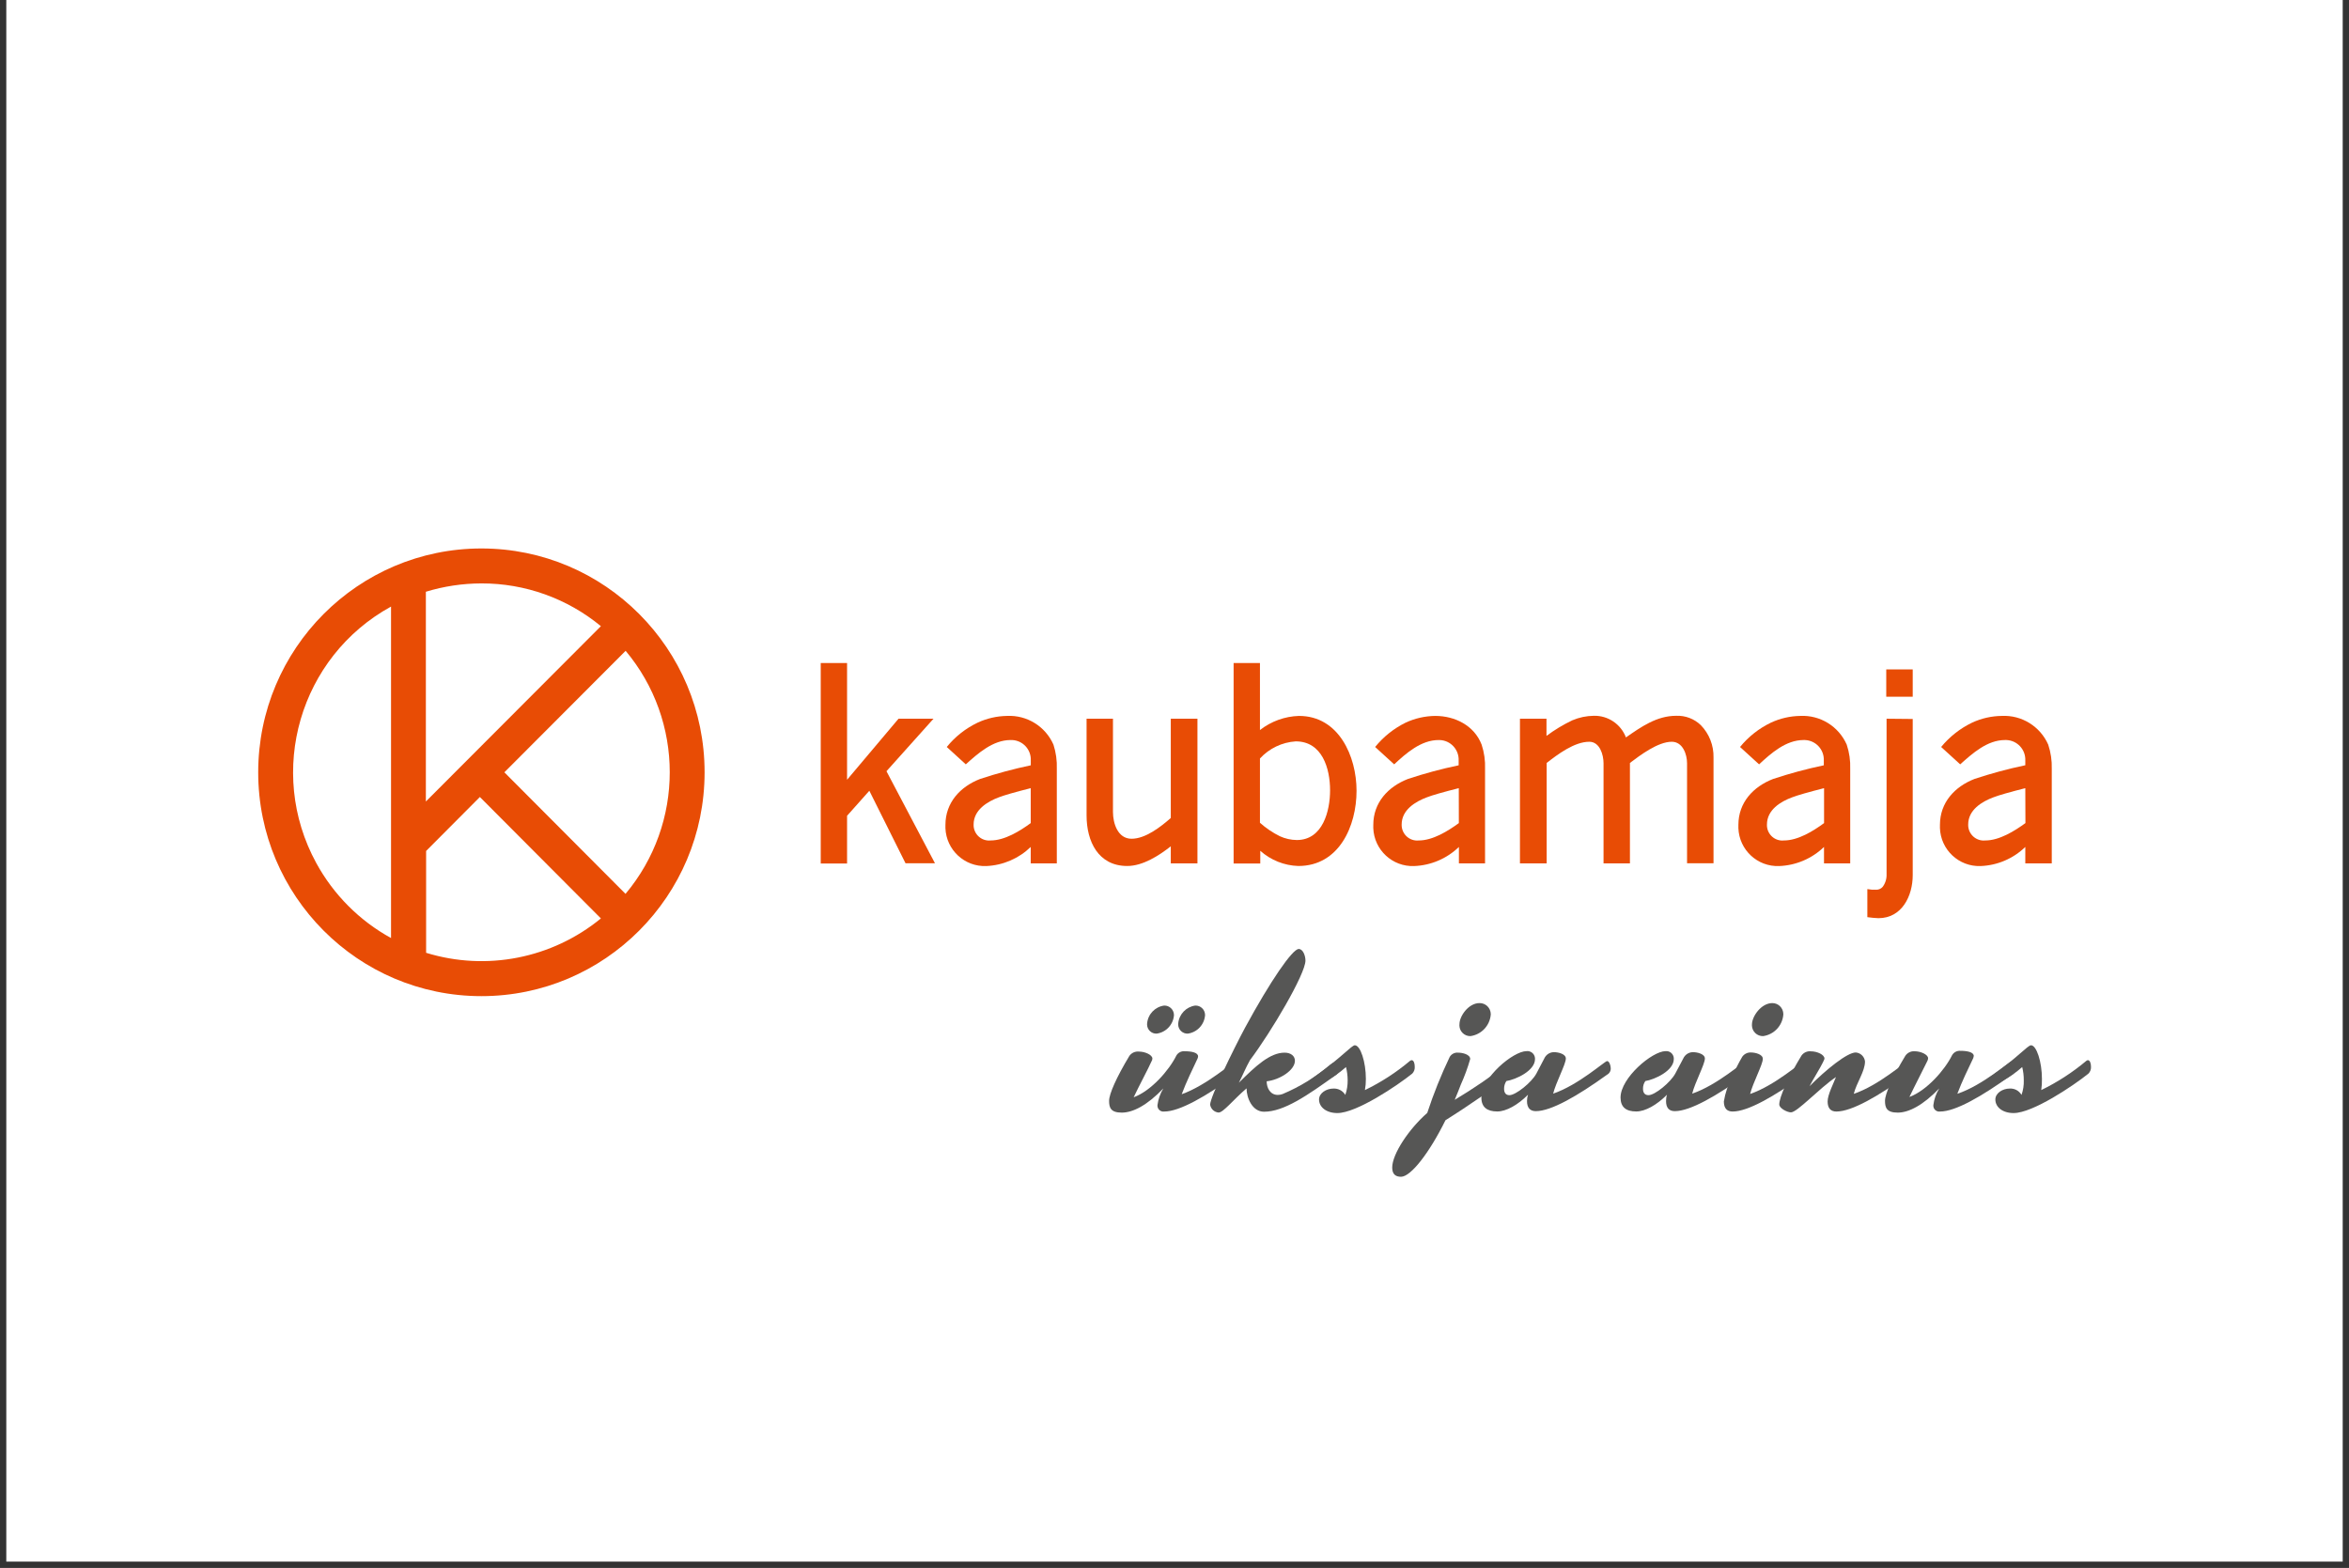 <svg width="373" height="249" xmlns="http://www.w3.org/2000/svg" xmlns:xlink="http://www.w3.org/1999/xlink" overflow="hidden"><rect width="100%" height="100%" fill="#333333" stroke="none"/><defs><clipPath id="clip0"><rect x="1757" y="174" width="373" height="249"/></clipPath><clipPath id="clip1"><rect x="1798" y="261" width="291" height="100"/></clipPath><clipPath id="clip2"><rect x="1798" y="261" width="291" height="100"/></clipPath><clipPath id="clip3"><rect x="1798" y="261" width="291" height="100"/></clipPath></defs><g clip-path="url(#clip0)" transform="translate(-1757 -174)"><rect x="1758" y="174" width="371" height="248" fill="#FFFFFF"/><g clip-path="url(#clip1)"><g clip-path="url(#clip2)"><g clip-path="url(#clip3)"><path d="M93.507 18.139 93.507 36.621 101.679 26.957 107.232 26.957 99.764 35.27 107.464 49.842 102.788 49.842 97.044 38.364 93.507 42.324 93.507 49.882 89.325 49.882 89.325 18.139Z" fill="#E84C05" transform="matrix(1 0 0 1.003 1798 261.102)"/><path d="M114.235 27.581C115.702 26.901 117.295 26.537 118.911 26.513 122.07 26.359 124.998 28.166 126.278 31.058 126.678 32.297 126.859 33.596 126.812 34.897L126.812 49.862 122.67 49.862 122.67 47.262C120.766 49.097 118.257 50.172 115.616 50.285 112.168 50.422 109.262 47.738 109.125 44.29 109.118 44.115 109.118 43.94 109.126 43.765 109.126 40.238 111.474 37.719 114.618 36.5 117.263 35.626 119.954 34.903 122.68 34.333L122.68 33.557C122.754 31.85 121.43 30.407 119.723 30.333 119.637 30.329 119.551 30.329 119.465 30.332 116.674 30.332 114.296 32.439 112.361 34.182L109.338 31.431C110.665 29.8 112.338 28.485 114.235 27.581ZM122.67 37.951C120.151 38.589 118.471 39.069 117.631 39.392 115.757 40.087 113.601 41.407 113.601 43.705 113.555 45.062 114.618 46.199 115.975 46.245 116.084 46.249 116.193 46.245 116.301 46.234 118.528 46.234 120.957 44.743 122.67 43.483Z" fill="#E84C05" transform="matrix(1 0 0 1.003 1798 261.102)"/><path d="M135.73 26.957 135.73 41.72C135.73 43.503 136.476 45.962 138.683 45.962 140.89 45.962 143.298 44.088 144.91 42.677L144.91 26.957 149.143 26.957 149.143 49.862 144.91 49.862 144.91 47.161C143.026 48.633 140.476 50.275 137.997 50.275 133.382 50.275 131.538 46.365 131.538 42.274L131.538 26.957Z" fill="#E84C05" transform="matrix(1 0 0 1.003 1798 261.102)"/><path d="M159.069 18.139 159.069 28.75C160.845 27.366 163.016 26.582 165.266 26.513 171.605 26.513 174.407 32.932 174.407 38.364 174.407 43.967 171.625 50.275 165.166 50.275 162.93 50.207 160.79 49.354 159.119 47.867L159.119 49.882 154.887 49.882 154.887 18.139ZM162.243 45.569C163.085 45.953 163.999 46.155 164.924 46.164 169.066 46.164 170.204 41.528 170.204 38.293 170.204 34.847 168.965 30.544 164.753 30.544 162.58 30.683 160.544 31.654 159.069 33.255L159.069 43.433C160.026 44.285 161.093 45.004 162.243 45.569Z" fill="#E84C05" transform="matrix(1 0 0 1.003 1798 261.102)"/><path d="M208.669 27.209C209.75 26.749 210.911 26.506 212.085 26.493 214.339 26.439 216.382 27.812 217.184 29.919 219.613 28.236 222.082 26.493 225.165 26.493 226.616 26.434 228.028 26.969 229.075 27.974 230.417 29.351 231.144 31.212 231.091 33.134L231.091 49.842 226.889 49.842 226.889 34.011C226.889 32.59 226.203 30.605 224.46 30.605 222.263 30.605 219.421 32.751 217.819 33.96L217.819 49.862 213.627 49.862 213.627 34.011C213.627 32.701 213.053 30.605 211.36 30.605 208.992 30.605 206.321 32.62 204.598 33.96L204.598 49.862 200.355 49.862 200.355 26.957 204.568 26.957 204.568 29.677C205.851 28.723 207.225 27.896 208.669 27.209Z" fill="#E84C05" transform="matrix(1 0 0 1.003 1798 261.102)"/><path d="M262.723 19.147 262.723 23.47 258.521 23.47 258.521 19.147ZM262.723 26.997 262.723 51.726C262.723 55.012 261.02 58.539 257.272 58.539 256.685 58.515 256.099 58.461 255.518 58.377L255.518 53.933C255.989 54.024 256.47 54.057 256.949 54.034 257.337 54.036 257.706 53.867 257.957 53.571 258.387 52.989 258.605 52.278 258.571 51.555L258.571 26.957Z" fill="#E84C05" transform="matrix(1 0 0 1.003 1798 261.102)"/><path d="M182.196 27.581C183.671 26.896 185.276 26.532 186.902 26.513 190.036 26.513 193.1 28.035 194.269 31.058 194.678 32.295 194.862 33.595 194.813 34.897L194.813 49.862 190.661 49.862 190.661 47.262C188.742 49.11 186.209 50.186 183.547 50.285 180.098 50.417 177.197 47.728 177.065 44.28 177.059 44.108 177.059 43.937 177.067 43.765 177.067 40.238 179.415 37.719 182.559 36.5 185.202 35.622 187.894 34.899 190.621 34.333L190.621 33.557C190.682 31.838 189.339 30.395 187.621 30.334 187.559 30.331 187.498 30.331 187.436 30.332 184.645 30.332 182.257 32.439 180.382 34.182L177.359 31.431C178.676 29.814 180.326 28.501 182.196 27.581ZM190.641 37.951C188.112 38.586 186.439 39.069 185.602 39.392 183.718 40.087 181.571 41.407 181.571 43.705 181.531 45.068 182.603 46.206 183.966 46.246 184.075 46.249 184.184 46.245 184.292 46.234 186.509 46.234 188.928 44.743 190.651 43.483Z" fill="#E84C05" transform="matrix(1 0 0 1.003 1798 261.102)"/><path d="M240.201 27.581C241.667 26.9 243.26 26.536 244.877 26.513 248.035 26.359 250.963 28.166 252.243 31.058 252.656 32.294 252.844 33.595 252.797 34.897L252.797 49.862 248.635 49.862 248.635 47.262C246.712 49.11 244.176 50.187 241.511 50.285 238.068 50.417 235.171 47.733 235.039 44.291 235.032 44.115 235.033 43.94 235.041 43.765 235.041 40.238 237.389 37.719 240.543 36.5 243.187 35.624 245.879 34.901 248.605 34.333L248.605 33.557C248.667 31.838 247.325 30.395 245.606 30.332 245.531 30.33 245.456 30.33 245.38 30.332 242.579 30.332 240.211 32.439 238.326 34.182L235.303 31.431C236.634 29.805 238.306 28.49 240.201 27.581ZM248.645 37.951C246.133 38.589 244.453 39.069 243.607 39.392 241.702 40.087 239.576 41.407 239.576 43.705 239.524 45.056 240.578 46.194 241.929 46.246 242.045 46.25 242.161 46.246 242.277 46.234 244.514 46.234 246.932 44.743 248.645 43.483Z" fill="#E84C05" transform="matrix(1 0 0 1.003 1798 261.102)"/><path d="M272.146 27.581C273.621 26.897 275.225 26.533 276.852 26.513 280.018 26.351 282.956 28.159 284.238 31.058 284.651 32.295 284.842 33.594 284.802 34.897L284.802 49.862 280.6 49.862 280.6 47.262C278.683 49.113 276.149 50.19 273.486 50.285 270.043 50.401 267.158 47.703 267.043 44.26 267.037 44.092 267.038 43.923 267.046 43.755 267.046 40.228 269.394 37.709 272.539 36.49 275.183 35.616 277.874 34.893 280.6 34.323L280.6 33.557C280.663 31.839 279.32 30.395 277.602 30.332 277.523 30.329 277.444 30.329 277.366 30.332 274.564 30.332 272.216 32.439 270.261 34.182L267.238 31.431C268.574 29.806 270.249 28.492 272.146 27.581ZM280.6 37.951C278.101 38.586 276.398 39.069 275.562 39.392 273.677 40.087 271.531 41.407 271.531 43.705 271.49 45.068 272.562 46.206 273.925 46.246 274.034 46.249 274.143 46.245 274.252 46.234 276.479 46.234 278.887 44.743 280.62 43.483Z" fill="#E84C05" transform="matrix(1 0 0 1.003 1798 261.102)"/><path d="M35.442 0C55.015-7.1603e-15 70.883 15.868 70.883 35.442 70.883 55.015 55.015 70.883 35.442 70.883 15.868 70.883-1.84519e-06 55.015-1.84519e-06 35.442 0.006 15.87 15.87 0.006 35.442-1.84519e-06ZM21.092 61.683 21.092 9.201C6.599 17.138 1.285 35.322 9.223 49.814 11.966 54.822 16.084 58.94 21.092 61.683ZM35.2 39.352 26.664 47.897 26.664 64.021C36.243 66.96 46.657 64.918 54.417 58.579ZM58.377 16.174 39.09 35.442 58.327 54.689C67.692 43.562 67.692 27.311 58.327 16.184ZM26.624 40.067 54.417 12.304C49.072 7.908 42.362 5.513 35.442 5.532 32.454 5.539 29.483 5.984 26.624 6.853Z" fill="#E84C05" transform="matrix(1 0 0 1.003 1798 261.102)"/><path d="M155.189 81.222C155.512 81.222 155.754 81.948 155.754 82.23 155.831 82.694 155.604 83.156 155.189 83.379 150.503 86.745 146.311 89.153 143.873 89.153 143.355 89.227 142.875 88.867 142.801 88.349 142.792 88.282 142.789 88.213 142.794 88.145 142.914 87.205 143.233 86.302 143.731 85.495 141.152 88.176 138.894 89.325 137.131 89.325 135.367 89.325 135.115 88.538 135.115 87.46 135.115 86.382 136.264 83.772 138.34 80.336 138.685 79.86 139.257 79.603 139.842 79.66 140.849 79.66 141.988 80.195 141.988 80.759 141.986 80.928 141.934 81.093 141.837 81.233 141.404 82.24 139.821 85.183 139.015 86.896 141.787 85.888 144.638 82.623 145.787 80.305 146.056 79.828 146.582 79.555 147.127 79.61 148.206 79.61 149.244 79.812 149.244 80.426 149.235 80.541 149.208 80.653 149.163 80.759 148.377 82.432 147.379 84.447 146.644 86.412 150.624 85.011 154.837 81.222 155.189 81.222ZM143.873 72.375C144.707 72.358 145.397 73.021 145.414 73.856 145.415 73.873 145.415 73.889 145.414 73.906 145.298 75.408 144.146 76.623 142.653 76.819 141.847 76.845 141.171 76.213 141.145 75.406 141.142 75.34 141.145 75.273 141.152 75.206 141.281 73.744 142.407 72.567 143.862 72.375ZM148.8 72.375C149.629 72.347 150.324 72.996 150.352 73.825 150.353 73.852 150.353 73.879 150.352 73.906 150.237 75.405 149.09 76.619 147.601 76.819 146.789 76.845 146.109 76.207 146.083 75.395 146.081 75.332 146.083 75.269 146.09 75.206 146.225 73.751 147.343 72.579 148.79 72.375Z" fill="#565655" transform="matrix(1 0 0 1.003 1798 261.102)"/><path d="M151.158 88.065C151.158 86.886 154.816 79.388 156.701 75.882 160.732 68.475 164.229 63.416 165.226 63.416 165.911 63.416 166.294 64.494 166.294 65.25 166.294 67.386 160.822 76.607 157.497 81.001 156.842 82.15 156.278 83.52 155.723 84.588 158.384 81.948 160.651 79.832 162.979 79.832 163.987 79.832 164.622 80.366 164.622 81.112 164.622 82.613 162.213 84.135 160.137 84.367 160.137 85.435 160.712 86.523 161.901 86.523 162.162 86.522 162.422 86.474 162.667 86.382 165.402 85.236 167.944 83.676 170.204 81.757 170.587 81.474 170.698 81.394 170.839 81.394 171.232 81.394 171.535 81.998 171.535 82.543 171.559 82.825 171.446 83.102 171.232 83.288 166.556 86.654 162.858 89.183 159.714 89.183 157.85 89.183 156.943 86.987 156.943 85.485 154.816 87.299 153.254 89.314 152.499 89.314 151.817 89.257 151.263 88.741 151.158 88.065Z" fill="#565655" transform="matrix(1 0 0 1.003 1798 261.102)"/><path d="M166.708 84.649C166.708 84.437 167.111 84.064 167.937 83.5 171.968 80.628 173.631 78.663 174.134 78.663 175.031 78.663 175.888 81.323 175.888 83.974 175.894 84.572 175.844 85.169 175.737 85.757 178.305 84.519 180.708 82.965 182.892 81.132 183.023 81.061 183.073 81.021 183.154 81.021 183.486 81.021 183.647 81.525 183.647 82.029 183.687 82.441 183.543 82.85 183.254 83.147 180.886 85.042 174.407 89.395 171.363 89.395 169.6 89.395 168.451 88.448 168.451 87.249 168.451 86.241 169.6 85.515 170.748 85.515 171.511 85.483 172.229 85.87 172.623 86.523 172.882 85.778 173.008 84.994 172.996 84.205 172.993 83.499 172.905 82.795 172.734 82.109 170.799 83.802 168.884 84.86 167.544 84.86 167 84.86 166.708 84.8 166.708 84.649Z" fill="#565655" transform="matrix(1 0 0 1.003 1798 261.102)"/><path d="M189.996 87.299C192.925 85.555 195.745 83.633 198.441 81.545 198.556 81.454 198.697 81.401 198.844 81.394 199.287 81.394 199.559 82.089 199.559 82.583 199.581 82.777 199.519 82.972 199.388 83.117 196.294 85.374 192.334 88.156 188.525 90.534 185.975 95.693 183.023 99.482 181.471 99.482 180.594 99.482 180.07 99.069 180.07 98.021 180.07 95.875 182.74 91.894 185.633 89.375 186.63 86.346 187.822 83.383 189.2 80.507 189.48 80.038 190.007 79.774 190.55 79.832 191.235 79.832 192.455 80.114 192.455 80.84 192.059 82.217 191.564 83.564 190.973 84.87 190.681 85.656 190.318 86.523 189.996 87.299ZM193.936 71.982C194.91 71.97 195.709 72.75 195.721 73.724 195.721 73.751 195.721 73.778 195.72 73.806 195.572 75.555 194.233 76.969 192.495 77.212 191.549 77.234 190.764 76.486 190.741 75.54 190.74 75.462 190.743 75.384 190.752 75.307 190.752 74.058 192.173 71.982 193.936 71.982Z" fill="#565655" transform="matrix(1 0 0 1.003 1798 261.102)"/><path d="M202.744 80.86C202.744 82.694 199.721 84.084 198.199 84.326 197.956 84.689 197.829 85.118 197.836 85.556 197.836 86.1 198.048 86.563 198.683 86.563 199.69 86.563 202.21 84.548 202.965 83.137L204.215 80.759C204.486 80.153 205.083 79.76 205.747 79.751 206.442 79.751 207.641 80.033 207.641 80.759 207.641 81.666 206.069 84.528 205.626 86.322 209.657 84.951 213.839 81.162 214.191 81.162 214.544 81.162 214.756 81.888 214.756 82.17 214.836 82.635 214.609 83.098 214.191 83.319 209.505 86.684 205.313 89.093 202.875 89.093 201.978 89.093 201.474 88.579 201.474 87.501 201.47 87.158 201.525 86.817 201.635 86.493 200.013 88.115 198.179 89.143 196.748 89.143 195.145 89.143 194.228 88.468 194.228 86.936 194.228 83.822 199.267 79.59 201.403 79.59 202.067 79.516 202.665 79.995 202.738 80.659 202.746 80.726 202.747 80.793 202.744 80.86Z" fill="#565655" transform="matrix(1 0 0 1.003 1798 261.102)"/><path d="M224.783 80.86C224.783 82.694 221.759 84.084 220.268 84.326 220.013 84.684 219.882 85.116 219.895 85.556 219.895 86.1 220.117 86.563 220.772 86.563 221.78 86.563 224.259 84.548 225.024 83.137L226.284 80.759C226.557 80.155 227.153 79.763 227.816 79.751 228.511 79.751 229.72 80.033 229.72 80.759 229.72 81.666 228.148 84.528 227.705 86.322 231.736 84.951 235.908 81.162 236.281 81.162 236.654 81.162 236.825 81.888 236.825 82.17 236.909 82.63 236.69 83.092 236.281 83.319 231.575 86.684 227.382 89.093 224.944 89.093 224.047 89.093 223.553 88.579 223.553 87.501 223.545 87.158 223.596 86.817 223.704 86.493 222.082 88.115 220.258 89.143 218.817 89.143 217.215 89.143 216.328 88.468 216.328 86.936 216.328 83.822 221.366 79.59 223.483 79.59 224.136 79.527 224.717 80.006 224.78 80.66 224.787 80.726 224.787 80.793 224.783 80.86Z" fill="#565655" transform="matrix(1 0 0 1.003 1798 261.102)"/><path d="M245.441 81.222C245.763 81.222 246.005 81.948 246.005 82.23 246.086 82.695 245.858 83.159 245.441 83.379 240.745 86.745 236.553 89.153 234.124 89.153 233.227 89.153 232.733 88.639 232.733 87.561 232.951 86.206 233.397 84.897 234.054 83.691 234.512 82.584 235.048 81.51 235.656 80.477 235.971 80.031 236.491 79.777 237.036 79.802 237.702 79.802 238.921 80.084 238.921 80.809 238.921 81.716 237.349 84.578 236.905 86.372 240.896 85.011 245.078 81.222 245.441 81.222ZM240.402 71.982C241.371 71.97 242.165 72.745 242.177 73.713 242.178 73.744 242.177 73.775 242.176 73.806 242.037 75.551 240.705 76.967 238.971 77.212 238.014 77.239 237.217 76.485 237.19 75.528 237.188 75.454 237.19 75.38 237.198 75.307 237.228 74.058 238.669 71.982 240.432 71.982Z" fill="#565655" transform="matrix(1 0 0 1.003 1798 261.102)"/><path d="M261.917 81.222C262.25 81.222 262.481 81.948 262.481 82.23 262.566 82.695 262.337 83.161 261.917 83.379 257.221 86.745 253.039 89.153 250.6 89.153 249.704 89.153 249.21 88.639 249.21 87.561 249.21 86.483 250.167 84.659 250.54 83.691 247.849 85.505 244.393 89.284 243.385 89.284 242.791 89.284 241.531 88.639 241.531 88.035 241.531 86.856 242.962 83.732 245.058 80.295 245.397 79.817 245.967 79.559 246.549 79.62 247.557 79.62 248.706 80.154 248.706 80.759 248.706 80.829 248.706 80.9 248.444 81.404 248.091 82.16 246.902 84.054 246.338 85.142 248.988 82.492 252.324 79.802 253.674 79.802 254.442 79.86 255.06 80.457 255.145 81.222 255.145 82.805 253.815 84.558 253.362 86.352 257.362 85.011 261.554 81.222 261.917 81.222Z" fill="#565655" transform="matrix(1 0 0 1.003 1798 261.102)"/><path d="M278.393 81.222C278.716 81.222 278.978 81.948 278.978 82.23 279.045 82.698 278.811 83.158 278.393 83.379 273.707 86.745 269.515 89.153 267.067 89.153 266.554 89.228 266.079 88.872 266.005 88.36 265.994 88.289 265.992 88.217 265.998 88.145 266.113 87.204 266.433 86.299 266.936 85.495 264.346 88.176 262.088 89.325 260.335 89.325 258.582 89.325 258.32 88.538 258.32 87.46 258.32 86.382 259.468 83.772 261.544 80.336 261.87 79.849 262.431 79.572 263.016 79.61 264.023 79.61 265.162 80.144 265.162 80.709 265.161 80.875 265.116 81.038 265.031 81.182 264.547 82.19 263.016 85.132 262.199 86.846 264.95 85.838 267.812 82.573 268.961 80.255 269.227 79.777 269.746 79.498 270.291 79.54 271.359 79.54 272.418 79.741 272.418 80.356 272.404 80.469 272.377 80.581 272.337 80.688 271.541 82.361 270.543 84.377 269.808 86.342 273.838 85.011 278.041 81.222 278.393 81.222Z" fill="#565655" transform="matrix(1 0 0 1.003 1798 261.102)"/><path d="M274.1 84.649C274.1 84.437 274.483 84.064 275.3 83.5 279.331 80.628 280.993 78.663 281.507 78.663 282.394 78.663 283.241 81.323 283.241 83.974 283.255 84.57 283.218 85.167 283.13 85.757 285.695 84.514 288.098 82.96 290.285 81.132 290.356 81.071 290.444 81.033 290.536 81.021 290.859 81.021 291.03 81.525 291.03 82.029 291.067 82.443 290.92 82.852 290.627 83.147 288.269 85.042 281.789 89.395 278.746 89.395 276.983 89.395 275.844 88.448 275.844 87.249 275.844 86.241 276.983 85.515 278.141 85.515 278.9 85.475 279.617 85.865 279.996 86.523 280.262 85.78 280.385 84.994 280.358 84.205 280.363 83.499 280.278 82.795 280.107 82.109 278.172 83.802 276.277 84.86 274.917 84.86 274.342 84.86 274.1 84.8 274.1 84.649Z" fill="#565655" transform="matrix(1 0 0 1.003 1798 261.102)"/></g></g></g></g></svg>